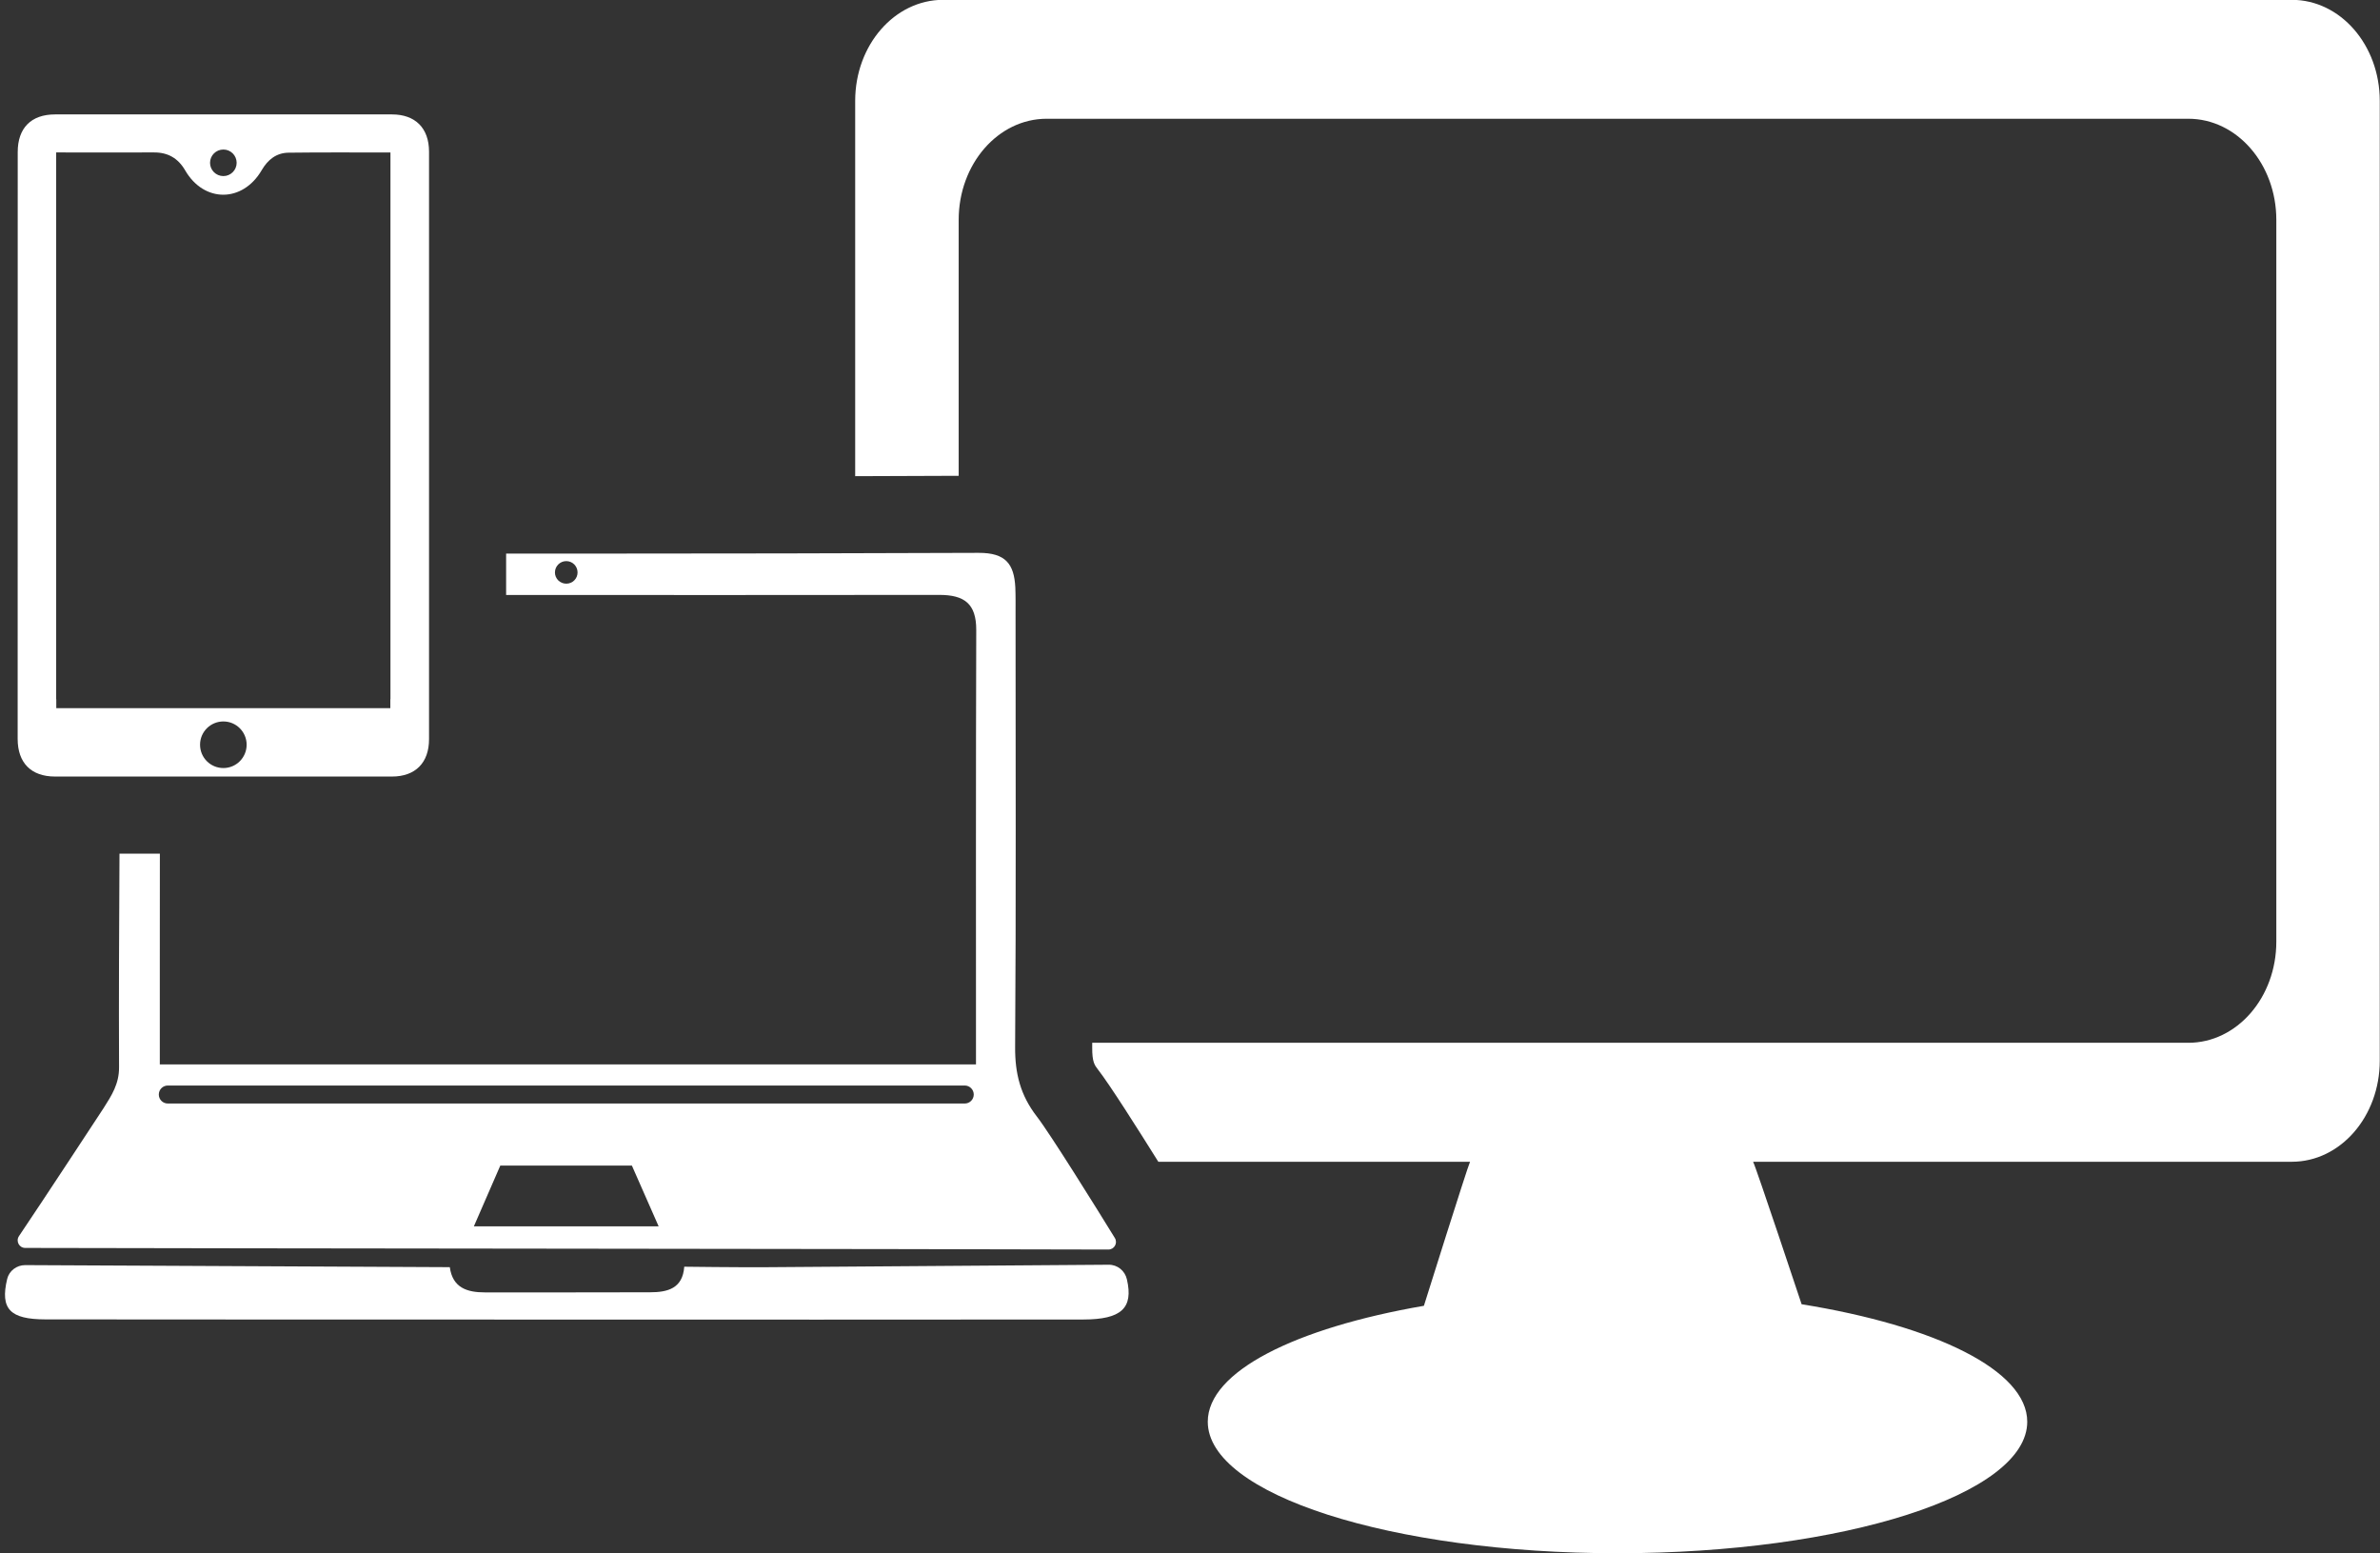 <?xml version="1.0" encoding="UTF-8" standalone="no"?><svg xmlns="http://www.w3.org/2000/svg" xmlns:xlink="http://www.w3.org/1999/xlink" fill="#000000" height="97.8" preserveAspectRatio="xMidYMid meet" version="1" viewBox="24.9 51.1 149.9 97.8" width="149.9" zoomAndPan="magnify"><rect x="24.9" y="51.1" width="149.9" height="97.8" fill="#333333" stroke="none"/><g fill="#ffffff" id="change1_1"><path d="M 28.438 60.699 C 28.988 60.699 33.078 60.707 34.586 60.699 C 35.473 60.691 36.117 61.062 36.562 61.828 C 37.75 63.879 40.184 63.871 41.383 61.816 C 41.766 61.156 42.309 60.723 43.074 60.715 C 45.203 60.688 47.332 60.703 49.492 60.703 C 49.492 72.18 49.492 83.641 49.492 95.129 C 49.488 95.129 49.488 95.129 49.484 95.129 L 49.484 95.695 L 28.445 95.695 L 28.445 95.129 C 28.445 95.129 28.441 95.129 28.438 95.129 C 28.438 83.656 28.438 72.195 28.438 60.699 Z M 38.969 60.516 C 39.43 60.516 39.805 60.891 39.805 61.352 C 39.805 61.812 39.43 62.188 38.969 62.188 C 38.504 62.188 38.129 61.812 38.129 61.352 C 38.129 60.891 38.504 60.516 38.969 60.516 Z M 38.969 99.465 C 38.156 99.465 37.5 98.809 37.5 97.996 C 37.5 97.188 38.156 96.531 38.969 96.531 C 39.777 96.531 40.434 97.188 40.434 97.996 C 40.434 98.809 39.777 99.465 38.969 99.465 Z M 28.367 100 C 35.441 100 42.516 100 49.586 100 C 51.062 100 51.922 99.133 51.922 97.648 C 51.922 91.492 51.922 66.824 51.922 60.652 C 51.922 59.172 51.062 58.305 49.586 58.305 C 42.516 58.305 35.441 58.305 28.367 58.305 C 26.863 58.305 26.016 59.16 26.016 60.672 C 26.012 72.992 26.012 85.312 26.012 97.629 C 26.012 99.141 26.863 100 28.367 100" fill="inherit"/><path d="M 94.73 130.742 C 87.535 130.793 80.336 130.852 73.141 130.898 C 71.406 130.91 67.996 130.867 67.996 130.867 C 67.898 132.238 66.949 132.477 65.84 132.477 C 62.371 132.484 58.902 132.488 55.434 132.484 C 54.328 132.484 53.406 132.199 53.23 130.895 C 44.312 130.852 35.398 130.809 26.484 130.766 C 25.953 130.766 25.477 131.121 25.352 131.637 C 24.895 133.539 25.543 134.18 27.758 134.184 C 38.457 134.199 49.16 134.191 59.859 134.195 C 70.953 134.195 82.043 134.207 93.137 134.191 C 95.512 134.188 96.301 133.484 95.875 131.66 C 95.754 131.121 95.281 130.738 94.73 130.742" fill="inherit"/><path d="M 35.469 119.457 L 85.664 119.457 C 85.973 119.457 86.23 119.711 86.23 120.023 C 86.23 120.34 85.973 120.59 85.664 120.59 L 35.469 120.59 C 35.156 120.59 34.902 120.34 34.902 120.023 C 34.902 119.711 35.156 119.457 35.469 119.457 Z M 54.746 128.324 L 56.41 124.5 L 64.699 124.5 L 66.383 128.324 Z M 60.566 87.855 C 60.172 87.855 59.852 87.539 59.852 87.148 C 59.852 86.754 60.172 86.434 60.566 86.434 C 60.961 86.434 61.277 86.754 61.277 87.148 C 61.277 87.539 60.961 87.855 60.566 87.855 Z M 26.488 129.684 C 37.445 129.715 84.109 129.746 94.711 129.785 C 95.082 129.785 95.312 129.379 95.117 129.059 C 93.992 127.227 91.043 122.492 90.199 121.402 C 89.164 120.062 88.824 118.691 88.836 117.035 C 88.898 107.938 88.863 98.84 88.863 89.746 C 88.863 89.188 88.871 88.641 88.848 88.086 C 88.77 86.625 88.25 85.906 86.531 85.914 C 78.418 85.945 70.305 85.961 62.195 85.961 L 56.777 85.961 L 56.777 88.566 C 65.875 88.574 74.969 88.57 84.062 88.562 C 85.637 88.562 86.391 89.113 86.387 90.77 C 86.359 99.797 86.371 108.828 86.371 118.129 L 34.965 118.129 L 34.965 111.672 C 34.965 109.398 34.969 107.129 34.969 104.855 L 32.426 104.855 C 32.402 109.34 32.379 113.824 32.398 118.309 C 32.406 119.34 31.941 120.07 31.422 120.883 C 31.383 120.941 27.52 126.836 26.094 128.941 C 25.883 129.258 26.105 129.684 26.488 129.684" fill="inherit"/><path d="M 169.246 51.09 L 84.301 51.09 C 81.242 51.09 78.762 53.938 78.762 57.453 L 78.762 81.086 C 80.961 81.078 83.133 81.07 85.281 81.062 L 85.281 64.945 C 85.281 61.43 87.762 58.578 90.82 58.578 L 162.73 58.578 C 165.789 58.578 168.27 61.43 168.27 64.945 L 168.27 110.398 C 168.27 113.914 165.789 116.766 162.73 116.766 L 93.691 116.766 L 93.691 117.07 C 93.684 117.973 93.848 118.184 94.039 118.43 C 94.805 119.414 96.582 122.223 97.855 124.258 L 117.488 124.258 C 117.32 124.605 114.582 133.328 114.582 133.328 C 106.477 134.727 100.969 137.469 100.969 140.629 C 100.969 145.203 112.523 148.91 126.773 148.91 C 141.027 148.91 152.582 145.203 152.582 140.629 C 152.582 137.391 146.801 134.59 138.371 133.23 C 138.371 133.23 135.504 124.609 135.316 124.258 L 169.246 124.258 C 172.309 124.258 174.785 121.406 174.785 117.891 L 174.785 57.453 C 174.785 53.938 172.309 51.09 169.246 51.09" fill="inherit"/></g></svg>